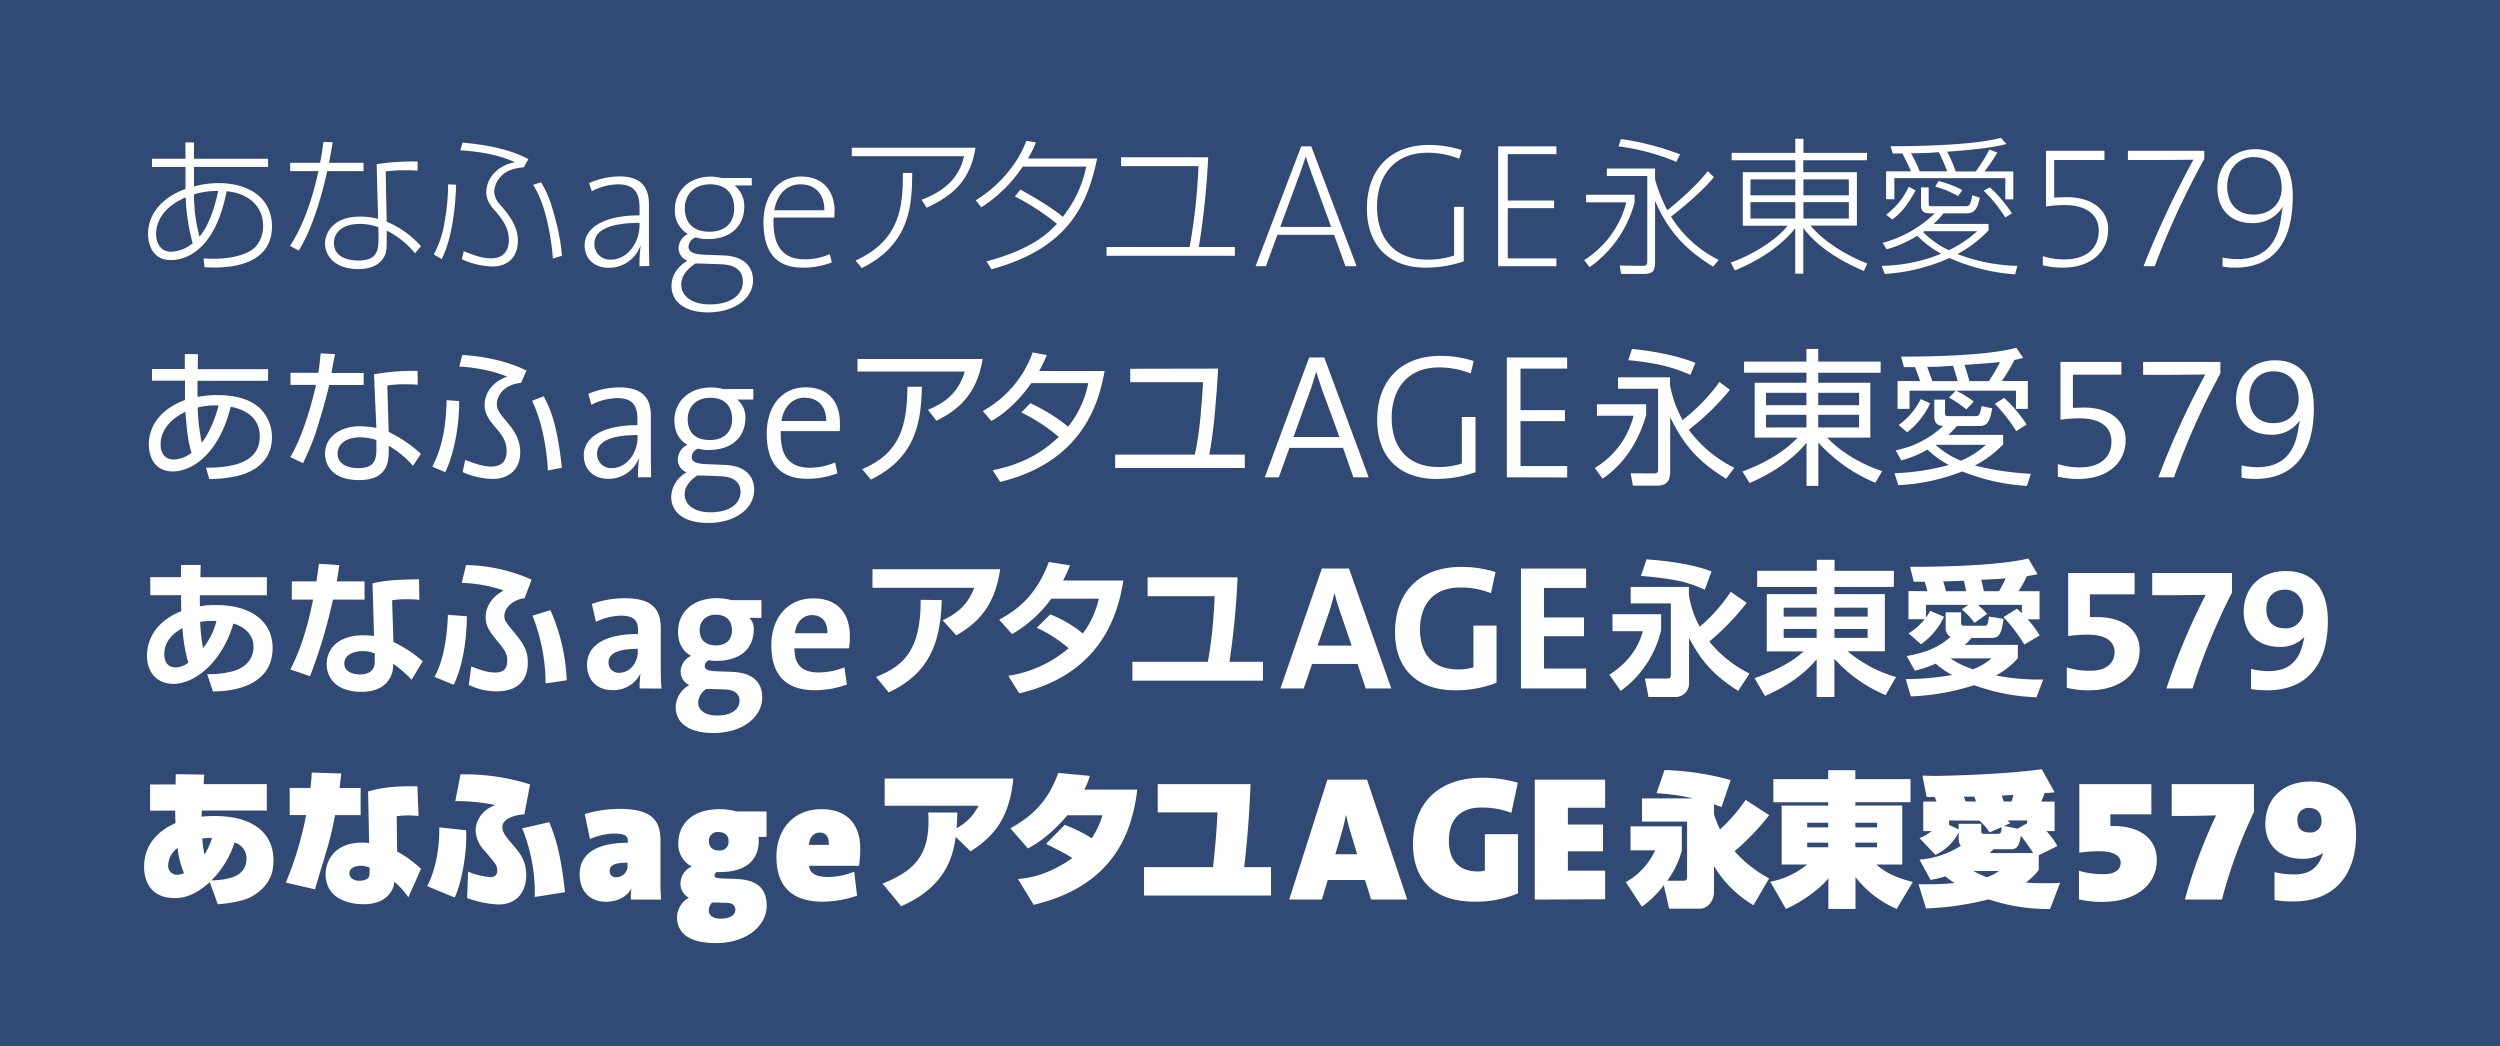 <svg xmlns="http://www.w3.org/2000/svg" viewBox="0 0 746.04 312.12"><defs><style>.cls-1{fill:#314a75;}.cls-2{fill:#fff;}</style></defs><title>fonts-mischen</title><g id="レイヤー_2" data-name="レイヤー 2"><g id="白"><rect class="cls-1" width="746.04" height="312.12"/></g><g id="レイヤー_5" data-name="レイヤー 5"><path class="cls-2" d="M55.32,42.5h2.57v4.87H80v2.44H57.89v5.83a28.79,28.79,0,0,1,7.27-1c9.48,0,16,4.7,16,12.92,0,10.92-11.09,12.75-20.14,12.18l-.26-2.61c.87,0,1.65.09,3,.09,5.92,0,10.66-1.48,12.62-3.7a9.29,9.29,0,0,0,2.13-6.13c0-6-4.61-9.79-10.88-10.31-3.52,18.05-12.48,20.53-16.7,20.53-6.75,0-6.75-7.22-6.75-7.74,0-6.66,5-11.27,11.18-13.49V49.81h-10V47.37h10Zm.09,16.4c-7.83,3.35-8.83,8.53-8.83,10.92,0,1.87.83,5.31,4.48,5.31A10.9,10.9,0,0,0,57.5,72.6,60,60,0,0,1,55.41,58.9ZM65.11,57a22.8,22.8,0,0,0-7.22,1,47.85,47.85,0,0,0,1.65,12.62C62.41,67.25,64.15,61.6,65.11,57Z"/><path class="cls-2" d="M99.3,42.46c-.43,2.35-.74,4.22-1.13,6.13h10.31v2.48H97.65c-2.48,11-5.18,18.18-8.48,23.71l-2.61-1.39c5-7.7,7.31-17.19,8.48-22.32H86.6V48.59h8.92c.52-2.61.78-4.65,1-6.26Zm25.32,8.48a31.44,31.44,0,0,0-3.17-.13,42.8,42.8,0,0,0-6.36.35l.31,15a28.17,28.17,0,0,1,10.22,7.3l-1.78,2.14a25.87,25.87,0,0,0-8.44-6.79V71.3c0,2.57,0,3.61-.61,5-1.78,3.83-6.39,4-7.79,4-7.35,0-10-4.18-10-7.66,0-3,2.3-8,10.39-8a18.94,18.94,0,0,1,5.44.7L112.4,49a69.84,69.84,0,0,1,12.22-.79Zm-11.7,16.88a15.35,15.35,0,0,0-5.53-1c-5.43,0-7.74,2.74-7.74,5.66,0,5.26,6.35,5.26,7.31,5.26,5.57,0,6-3,6-6.61Z"/><path class="cls-2" d="M129.45,75.91A30.43,30.43,0,0,0,132.71,66a60.72,60.72,0,0,0,1-11l2.4.13c-.22,7.66-1.4,16.49-4.31,22.19Zm26.88-26c-2.22.26-5.44.65-7.48,3.48a7.32,7.32,0,0,0-1.39,3.78,6.38,6.38,0,0,0,2,4.14c2.69,3.17,5.08,6.26,5.08,10.61,0,4.53-2.78,7.61-7.61,7.61a24,24,0,0,1-9.13-2.17l.61-2.39c4.13,1.65,6,2.13,8.13,2.13,3.57,0,5.31-2.18,5.31-5.44s-1.52-5.79-3.92-8.53c-1.39-1.56-2.82-3.22-2.82-5.91A8.6,8.6,0,0,1,148.15,51a10.87,10.87,0,0,1,5.57-2.57c-2.22-1-7-3-16.35-3.57l.65-2.3c12,1.08,16.83,3.52,19.66,4.91ZM165,77.17c-.17-2.26-1.31-15.09-5.92-22l2.4-.78c1.39,2.44,2.61,4.57,4.3,11.22a58.65,58.65,0,0,1,1.92,10.71Z"/><path class="cls-2" d="M190.85,79.44a40.85,40.85,0,0,1,.31-6l-.1,0a9.91,9.91,0,0,1-9.49,6.47c-4,0-7.1-2.49-7.1-6.73,0-5.09,5.51-8.91,16.38-8.91V62.06c0-4.5-1.54-7.05-6.42-7.05a17.27,17.27,0,0,0-7.84,2.07l-.79-2.44a22.83,22.83,0,0,1,9.06-2c6.89,0,8.79,3.66,8.79,8.37v10c0,2.81.06,5.94.11,8.37Zm0-12.93c-10.44,0-13.47,3-13.47,6.1a4.63,4.63,0,0,0,4.83,4.87c5.19,0,8.64-5.24,8.64-10.33Z"/><path class="cls-2" d="M211.25,93.22c-6.52,0-10.86-2.91-10.86-7.9,0-3.44,2.17-6,4.77-7.52A4,4,0,0,1,202.51,74a4.81,4.81,0,0,1,2.75-4.18,8,8,0,0,1-3.87-7.37c0-5.19,4-9.75,10.76-9.75a13.35,13.35,0,0,1,3.18.42h9v2.23h-5.14a7.85,7.85,0,0,1,2.91,6.36c0,5.25-3.55,9.64-10.92,9.64a10.72,10.72,0,0,1-3.55-.52,3.17,3.17,0,0,0-2.17,2.75c0,1.7,1.64,2.33,5,2.44l5.51.21c5.73.21,8.75,3.07,8.75,7.47C224.66,89.19,219,93.22,211.25,93.22Zm3.87-14.36-5.67-.21c-.58,0-1.33,0-1.86-.05-2.59,1.69-4.29,3.81-4.29,6.3,0,3.82,3.71,5.94,8.48,5.94,6.36,0,9.91-2.86,9.91-6.79C221.69,80.87,219.57,79,215.12,78.86ZM211.94,55c-4.82,0-7.58,3.13-7.58,7.15,0,4.45,2.65,7,7.31,7s7.42-2.55,7.42-7S216.5,55,211.94,55Z"/><path class="cls-2" d="M249,64.92H230.86c-.37,8.91,3,12.46,9.33,12.46a18,18,0,0,0,7.42-1.54l.63,2.44a23,23,0,0,1-8.69,1.59c-7.63,0-11.71-4.3-11.71-13.52,0-7.84,4.19-13.67,11.24-13.67s10,4.93,10,10.44C249,63.44,249,64,249,64.92ZM238.86,55c-4.08,0-7,3-7.79,7.74H246C246.07,58.09,243.37,55,238.86,55Z"/><path class="cls-2" d="M291.1,44.08c-1.45,9.33-6.25,14.08-14.56,17.91L275,59.62c8.93-3.35,11.61-8.41,12.71-13H254.18V44.08ZM255.33,77.75c13.33-6.12,14.12-16,14.12-26.14h2.77C272.14,60.5,272,72.69,257.17,80Z"/><path class="cls-2" d="M304.48,56.58c5,2.69,10.34,6.07,12.67,8.14a35.38,35.38,0,0,0,7-15H305.18a41.65,41.65,0,0,1-12.37,12.15l-1.62-2.11c6.47-3.92,12.41-10.48,15.09-17.74l2.86.48a30.84,30.84,0,0,1-2.38,4.8H327.4c-2.86,13.64-8.45,26.8-31.55,33.05L294.4,78c13.51-3.61,18.44-8.41,21-11.22a71,71,0,0,0-12.54-8.15Z"/><path class="cls-2" d="M360.54,46.94a239.53,239.53,0,0,1-2.78,26.76H368.5v2.64H330.21V73.7H355a171,171,0,0,0,2.64-24.12h-23.1V46.94Z"/><path class="cls-2" d="M401.5,79.44l-3.39-9.38H381.2l-3.44,9.38h-3.08L388.3,43.67h3l13.52,35.77ZM391.32,51.57c-.63-1.75-1.16-3.29-1.64-4.77h-.05c-.48,1.48-1,3-1.59,4.66l-6,16.27h15.21Z"/><path class="cls-2" d="M425.4,79.87c-10.7,0-17.49-6.47-17.49-17.7,0-10.71,6.15-18.92,18.61-18.92a32.66,32.66,0,0,1,9.69,1.53l-.74,2.6a25.85,25.85,0,0,0-9.43-1.8c-10.81,0-15.11,7.84-15.11,16.06,0,10.22,5.83,15.84,15,15.84a24.93,24.93,0,0,0,8-1.22V61.74h2.87V78A36.06,36.06,0,0,1,425.4,79.87Z"/><path class="cls-2" d="M447.08,79.44V43.67h17.38V46H449.94V59.84h13.83v2.27H449.94v15h14.52v2.33Z"/><path class="cls-2" d="M487.79,58.12v2.25a34.32,34.32,0,0,1-13.43,19.36l-1.62-2.11a28.73,28.73,0,0,0,12.58-17.25h-12V58.12Zm23.67-5.28C508,57.2,500.86,63,498.66,64.63a34.87,34.87,0,0,0,14.25,12.94l-1.71,2C503,74.49,497.78,69,493.9,59.93V77.84c0,3-.48,3.91-3.61,3.91h-6.51l-.44-2.51,6.6.09c1.1,0,1.63,0,1.63-1.49V52.53H479.51V50.29H493.9v3.25a46.06,46.06,0,0,0,3.66,9.2c3.52-2.77,9.19-7.83,12.05-11.66Zm-11.22-4.53A65,65,0,0,0,483,43.69l.7-2.2a80.81,80.81,0,0,1,17.65,4.57Z"/><path class="cls-2" d="M557.13,47.82h-19v3.57h16V67.32H540.28c4,4.88,11.09,9.11,16.94,11.31l-1,2.24c-12-5.06-16.5-10.74-18.08-12.8V81.66h-2.42V68.11c-4.4,5.59-11.36,9.9-18,12.59l-1.23-2.34c8.32-3,14.7-7.92,16.94-11H520.08V51.39h15.67V47.82h-19v-2.2h19V41.4h2.42v4.22h19Zm-34.76,5.72V58.3h13.38V53.54Zm0,6.78v4.89h13.38V60.32Zm29.35-6.78H538.17V58.3h13.55Zm0,6.78H538.17v4.89h13.55Z"/><path class="cls-2" d="M601.35,81.88A58.43,58.43,0,0,1,581.77,77a56.3,56.3,0,0,1-19.32,4.75l-.92-2.42a48.65,48.65,0,0,0,17.73-3.61,30.88,30.88,0,0,1-7.13-5.37A34.21,34.21,0,0,1,563,74.4l-1.18-1.93a35.68,35.68,0,0,0,15.53-8.8h-.92c-1.63,0-3.17,0-3.17-2.51V55.92h2.29v4.62c0,.84,0,1,1.23,1h9.77c1.14,0,1.54-.35,2-3.3l2.25.75c-.71,4-2.12,4.67-4,4.67h-6.83A26.13,26.13,0,0,1,577,66.83h16.42v1.9a36.05,36.05,0,0,1-9.29,7.08A52.6,52.6,0,0,0,602,79.33ZM570.29,51.12c-.53-1.18-1.54-3.34-2.6-5.32-1.85,0-2.07,0-2.86,0l-.66-2.16c8.67,0,25.13-.35,32.92-2.51l1.67,1.85c-5.37,1.45-15.18,2.11-17.69,2.29a50.06,50.06,0,0,1,2.55,5.89h6a54.73,54.73,0,0,0,4.05-6.51l2.37.88a55.69,55.69,0,0,1-3.83,5.63h8.59v8.32h-2.38V53.15H565.31v6.29h-2.46V51.12Zm-7.44,12.94a21.39,21.39,0,0,0,6.73-8.32l2.07,1.06c-2.86,5.33-5,7.22-6.95,8.71Zm18.22-12.94a50.05,50.05,0,0,0-2.51-5.72c-2.51.22-3.08.27-8.27.36a44,44,0,0,1,2.59,5.36Zm-7.22,18.09a27.32,27.32,0,0,0,7.7,5.46A33.57,33.57,0,0,0,590,69H574.29Zm10.47-10.69a28.42,28.42,0,0,0-6.82-2.82l1-1.67a30.59,30.59,0,0,1,7.09,2.68Zm14.09,6.38a42.88,42.88,0,0,0-6.47-8l1.89-1a42.41,42.41,0,0,1,6.56,7.75Z"/><path class="cls-2" d="M615.61,79.87a25.48,25.48,0,0,1-6-.69V76.42a20.18,20.18,0,0,0,6.41,1c6.68,0,10.28-3.39,10.28-8.59,0-5-4.08-7.63-10.07-7.63a37.8,37.8,0,0,0-5.67.43V45H628v2.75h-15V59c1.17-.11,2.76-.16,3.71-.16,8.27,0,12.4,4.34,12.4,9.54C629.17,75.26,623.82,79.87,615.61,79.87Z"/><path class="cls-2" d="M643,79.44h-3.34a287.87,287.87,0,0,1,14.89-31.79c-1,.05-9.06.1-14.84.1H635V45h22.79v2.43A244.2,244.2,0,0,0,643,79.44Z"/><path class="cls-2" d="M666.91,79.87a21.55,21.55,0,0,1-3.66-.32v-2.7a22.3,22.3,0,0,0,4.35.47c7.79,0,12-4.18,13.14-12.56.16-1.22.27-2,.48-3h-.05a10.25,10.25,0,0,1-9.12,4.82c-6.62,0-10.33-4.35-10.33-10.44,0-6.89,4.66-11.61,11.23-11.61,6.73,0,11.24,4.08,11.24,14C684.19,74.67,676.5,79.87,666.91,79.87Zm5.72-33c-5,0-8,3.93-8,8.75,0,5,2.92,8.42,7.85,8.42,5.4,0,8.42-3.65,8.42-7.89C680.9,50.88,677.93,46.9,672.63,46.9Z"/><path class="cls-2" d="M55.15,105.67l3.92,0L59,110.15H80v3.49H58.93l0,2.69v2.13a28.67,28.67,0,0,1,5.87-.56c3.79,0,9.53.56,13.14,4.31a12.17,12.17,0,0,1,3.22,8.22c0,9.35-9,11.31-10.92,11.74a42.07,42.07,0,0,1-7.78.79l-1-3.4c6.18,0,16.06-.74,16.06-9.31,0-3.43-1.66-7.48-8.66-8.87-3.65,14.62-12,19.31-17.27,19.31-5.7,0-7.18-4.78-7.18-8,0-6,4-10.83,10.79-13.31,0-.56,0-1,0-1.65v-4.13H45.36v-3.49h9.79Zm.17,17.23c-3.74,1.78-7.39,5-7.39,9.75,0,2.87,1.56,4.48,3.87,4.48a9.24,9.24,0,0,0,5.35-2C56.06,131.6,55.76,128.21,55.32,122.9ZM65.24,121a21.4,21.4,0,0,0-6.26.61,63.63,63.63,0,0,0,1.22,10.48C60.85,131.34,63.37,128,65.24,121Z"/><path class="cls-2" d="M100,105.67c-.09.26-1,5-1.09,5.62h9.61v3.61H98.22c-.83,4-3.44,12.61-4.27,15a85.66,85.66,0,0,1-3.52,8.31l-3.79-1.79c4.57-7.78,7.27-19.79,7.66-21.57H86.69v-3.61H95c.31-2,.48-3.61.7-5.79Zm24.66,9.14c-1.35-.09-2-.13-3.52-.13a33.4,33.4,0,0,0-5.57.35L116,128.9a39.81,39.81,0,0,1,9.61,6.53L123.23,139A29.2,29.2,0,0,0,116,133v1.26c0,3,0,9-8.83,9S97,137.87,97,135.39c0-5.22,4.87-8.18,10.18-8.18a33,33,0,0,1,5.13.48l-.7-16a66.51,66.51,0,0,1,13-1ZM112.31,131.3a16.05,16.05,0,0,0-4.87-.79c-4.13,0-6.7,2-6.7,4.83,0,4.35,5.44,4.35,6.22,4.35,4,0,5.35-1.69,5.35-5.22Z"/><path class="cls-2" d="M129,139.26c1.35-2.7,4.09-8.18,4.27-19.84l3.74.26c.08,9.49-2.39,17.8-4.14,21.23Zm26.5-25c-5.22.43-7.23,4-7.23,6.26,0,1.7.92,2.87,2.35,4.61,2.31,2.7,4.62,5.53,4.62,9.88,0,5.74-4.27,7.92-8.1,7.92a23.48,23.48,0,0,1-9.09-2.05l.78-3.65c4.18,1.65,6,2,7.75,2,2.52,0,4.61-1.08,4.61-4.65,0-3-1.48-4.92-3.31-7-1.61-1.91-3.26-3.87-3.26-6.74,0-3.79,2.61-7,6.7-8.44-5.7-2.44-12.92-3-14.27-3l.91-3.48c3.09.22,11.36.83,19.15,4.66Zm8,26.14c-.31-6.7-1.92-15.22-4.74-20.79l3.48-1.35c1.69,3.09,4,7.79,5.43,21.32Z"/><path class="cls-2" d="M190.42,142.44a35.24,35.24,0,0,1,.27-5.56h-.11a9.62,9.62,0,0,1-9.17,6c-4.18,0-7.2-2.7-7.2-7,0-5.4,5.67-9,16-9V125c0-4-1.48-6.2-6-6.2a17.58,17.58,0,0,0-7.74,2l-.9-3.28a23.81,23.81,0,0,1,9.28-1.91c7.31,0,9.38,3.6,9.38,8.53v10.39c0,2.59,0,5.56.1,7.89Zm-.16-12.61c-9.43,0-12.08,2.65-12.08,5.51a4.14,4.14,0,0,0,4.29,4.35c4.67,0,7.79-4.61,7.79-9.17Z"/><path class="cls-2" d="M211.3,156.06c-6.67,0-11-2.81-11-7.84a8.61,8.61,0,0,1,4.61-7.26,4.07,4.07,0,0,1-2.65-3.87,5,5,0,0,1,2.86-4.35c-2.43-1.43-3.87-3.81-3.87-7.31,0-5.19,3.93-9.8,11-9.8a13.62,13.62,0,0,1,3.55.47h9v3.13H220a6.82,6.82,0,0,1,2.44,5.46c0,5.35-3.6,9.59-11,9.59a9.88,9.88,0,0,1-3.13-.42,2.92,2.92,0,0,0-1.9,2.44c0,1.59,1.48,2.12,4.71,2.22l5.09.21c5.72.21,8.85,2.92,8.85,7.53C225,151.82,219.36,156.06,211.3,156.06Zm3.77-13.94-5.3-.21h-1.7c-2.28,1.49-3.76,3.39-3.76,5.62,0,3.39,3.28,5.35,7.68,5.35,5.78,0,9-2.59,9-6.09C221,144,219.09,142.28,215.07,142.12ZM212,118.7c-4.29,0-6.78,2.76-6.78,6.41,0,4,2.38,6.2,6.62,6.2,4.08,0,6.63-2.27,6.63-6.25S216.13,118.7,212,118.7Z"/><path class="cls-2" d="M250.58,128.66H233c-.26,7.74,2.81,10.92,8.74,10.92A18.82,18.82,0,0,0,249.2,138l.69,3.24a25.13,25.13,0,0,1-9,1.64c-7.84,0-12.08-4.29-12.08-13.51,0-7.85,4.29-13.78,11.6-13.78s10.23,4.93,10.23,10.65A22.59,22.59,0,0,1,250.58,128.66Zm-10.39-10c-3.71,0-6.36,2.76-7,7h13.36C246.65,121.51,244.22,118.7,240.19,118.7Z"/><path class="cls-2" d="M293.24,107.13c-1.76,10.91-7.66,15.35-13.78,18.44l-2.55-3.26c5.28-2.2,9.11-5.15,11-11.44H255.88v-3.74ZM257.29,140c11.44-4.76,13.37-13.07,13.51-24.6l4.31,0c-.27,9.77-1.28,20.9-15.23,27.72Z"/><path class="cls-2" d="M307.49,120.33a53.1,53.1,0,0,1,11.27,7,30.22,30.22,0,0,0,6-13h-17c-5.15,7.26-9.94,10.17-11.92,11.31l-2.55-3a32.24,32.24,0,0,0,14.87-17.47l4.22.79a44.57,44.57,0,0,1-2.28,4.76h19.53c-1.45,7.87-5.5,26.84-31.15,33.09l-2.25-3.48c7.92-1.63,13.95-4.49,19.72-9.94a51.83,51.83,0,0,0-11.18-7.31Z"/><path class="cls-2" d="M363.5,110c-.39,7.48-1.23,18.48-2.63,25.66h10.6v4H332.79v-4h23.76c1.54-6.21,2.25-17.47,2.47-21.61H337.28v-4Z"/><path class="cls-2" d="M403.87,142.44l-3.08-8.79h-16l-3.18,8.79h-4.18l13.25-35.77h4.5l13.25,35.77Zm-9.49-26.55c-.58-1.75-1.11-3.34-1.54-4.82h-.1c-.42,1.48-.95,3.07-1.48,4.72L386,130.41h13.72Z"/><path class="cls-2" d="M428.62,142.92c-11,0-17.65-6.57-17.65-17.59s6.36-19.14,19-19.14a33.71,33.71,0,0,1,9.81,1.54l-.9,3.71a26,26,0,0,0-9.38-1.8c-10.12,0-14.2,7.21-14.2,15,0,9.43,5.29,14.73,14,14.73a21.93,21.93,0,0,0,6.94-1.06V124.43h4.08v16.48A35.43,35.43,0,0,1,428.62,142.92Z"/><path class="cls-2" d="M449.66,142.44V106.67h18V110H453.74v12.4H467v3.28H453.74v13.41h13.94v3.39Z"/><path class="cls-2" d="M491.24,120.64v3.21c-1.54,5.46-5.1,13.64-13,19l-2.33-3.21a25.25,25.25,0,0,0,11.57-15.58H476.55v-3.43Zm25-4.32a74.94,74.94,0,0,1-12.28,11.93,37.21,37.21,0,0,0,13.6,11.35l-2.47,3.26c-8.1-5-12.5-9.73-16.68-18.39v15.66c0,2,0,4.8-3.91,4.8h-7.22l-.66-3.7,6.82.05c1.06,0,1.36-.18,1.36-1.28V116H482.84v-3.39h15.53V115a34.2,34.2,0,0,0,3.74,10.34,54.13,54.13,0,0,0,11-11.35Zm-11.8-4.44c-5.23-2.33-10-3.57-18.52-4.4l1.09-3.35c2.25.22,11.49,1.19,18.93,4.14Z"/><path class="cls-2" d="M561.21,111.22H542.59v3h15.54v16.37H545.28c4.44,4.84,11.48,8.45,16.41,10l-2.07,3.47a47.68,47.68,0,0,1-17-12V145h-3.52V132.08c-4,5.06-10.56,9.33-17,12.06l-2.11-3.44c6.42-2.37,12.32-5.72,16.46-10.12H523.63V114.21h15.44v-3H520.46v-3.3h18.61v-3.79h3.52v3.79h18.62Zm-34.2,6v3.69h12.06v-3.69Zm0,6.56v3.78h12.06v-3.78Zm27.77-6.56H542.59v3.69h12.19Zm0,6.56H542.59v3.78h12.19Z"/><path class="cls-2" d="M604.85,145a61,61,0,0,1-19.27-4.32,60.06,60.06,0,0,1-19.1,4.1l-1.14-3.57a69.71,69.71,0,0,0,16.24-2.46,27.46,27.46,0,0,1-6.39-4.58,31.44,31.44,0,0,1-7.83,3.21l-1.67-3a28.62,28.62,0,0,0,14.21-7.3c-.79,0-2.68-.09-2.68-2.82v-5h3.21v4c0,.62.05.93,1,.93h8.19c1,0,1.23-.53,1.71-3l3.17.66c-.75,4.4-1.67,5.28-4,5.28H584a29.6,29.6,0,0,1-2.6,2.64h16.37v2.86a32.54,32.54,0,0,1-8.45,6.29,86.07,86.07,0,0,0,16.73,2.47ZM573,113.73c-.62-1.76-.7-2-1.54-4.18h-3.3l-.84-3.13c5.9,0,25.18-.09,34.37-2.64l2.07,3a19.79,19.79,0,0,1-2.6.61,52.51,52.51,0,0,1-3.78,6.3h7.75v8.32h-3.53v-5.42H583.73a27.08,27.08,0,0,1,5.28,3.26l-2.24,2.33a29.69,29.69,0,0,0-5.15-3.52l2-2.07H569.83v5.42h-3.57v-8.32Zm-6.42,13.11a21.36,21.36,0,0,0,6.6-7.74l2.81,1.27a23.78,23.78,0,0,1-6.86,8.63Zm17.64-13.11c-.39-1.45-1-3.39-1.41-4.58-3.43.22-4.09.31-7.7.35.27.75,1,2.69,1.54,4.23Zm-6.6,19a24.3,24.3,0,0,0,7.57,4.75,25.88,25.88,0,0,0,7.44-4.75Zm15.89-19a53.78,53.78,0,0,0,3.34-5.68c-1.45.18-8.54.71-10.6.84.48,1.45,1,3.17,1.45,4.84Zm8.18,14.92a50.64,50.64,0,0,0-6.38-8.14l2.73-1.77a40,40,0,0,1,6.73,7.93Z"/><path class="cls-2" d="M620.29,142.92a25.67,25.67,0,0,1-6.2-.69v-3.76a21.12,21.12,0,0,0,6.62,1c6,0,9.38-3,9.38-7.69s-3.76-6.94-9.43-6.94a40.28,40.28,0,0,0-5.78.42V108h18.18v3.81H618.59v9.91c1,0,2.39-.1,3.24-.1,8.26,0,12.5,4.29,12.5,9.64C634.33,138.26,628.77,142.92,620.29,142.92Z"/><path class="cls-2" d="M648.75,142.44h-4.66a252,252,0,0,1,14-30.68c-1.17,0-8.59.11-13.84.11h-4.71V108h23.05v3.44A223.72,223.72,0,0,0,648.75,142.44Z"/><path class="cls-2" d="M672.92,142.92a21.51,21.51,0,0,1-4-.37v-3.66a21.87,21.87,0,0,0,4.66.53c7.16,0,11.08-3.76,12.25-11.29.15-1.06.26-1.74.47-2.7h0a9.86,9.86,0,0,1-8.59,4.29c-6.73,0-10.44-4.39-10.44-10.38,0-7.1,4.83-11.82,11.61-11.82,7,0,11.61,4.29,11.61,14.31C690.41,137.3,682.88,142.92,672.92,142.92Zm5.51-32.11c-4.56,0-7.21,3.49-7.21,7.84,0,4.61,2.65,7.63,7.16,7.63,4.87,0,7.57-3.29,7.57-7.1C686,114.36,683.3,110.81,678.43,110.81Z"/><path class="cls-2" d="M54.06,168.59l5.83,0-.09,3.65H79.64v5.4h-20c0,1.17,0,3,0,3.31a23.49,23.49,0,0,1,4.78-.4c10.83,0,16.93,5.18,16.93,12.79,0,10.62-10.4,13-17.8,13l-1.74-5.18a27.44,27.44,0,0,0,7.57-.82c5.79-1.61,6.27-5.75,6.27-7.27,0-.82,0-5.17-6-7-3.35,11.48-11.44,18-17.88,18-5.13,0-7.91-3.65-7.91-8.35,0-1.61.17-9.31,10.26-13.36-.08-.87-.08-2.35-.08-3.35,0-.52,0-1,0-1.39H44.84v-5.4H54Zm.39,18.83c-3.35,1.83-5.43,4.44-5.43,7.75,0,.65,0,4,3.39,4a6.13,6.13,0,0,0,3.78-1.44A47.54,47.54,0,0,1,54.45,187.42Zm10.14-2.13c-.57,0-1,0-1.61,0a16.76,16.76,0,0,0-3.26.3,60,60,0,0,0,.87,7.83A20.94,20.94,0,0,0,64.59,185.29Z"/><path class="cls-2" d="M101.26,168.63c-.3,2.05-.48,3.35-.78,4.87h8.31v5.44H99.35a154.8,154.8,0,0,1-6.83,22.84l-5.88-2c3.4-6.53,5.35-13.66,6.79-20.84H87.08V173.5h7.35c.3-1.78.48-3.35.74-5.26ZM125.14,179a31,31,0,0,0-3.61-.17,24.84,24.84,0,0,0-4.52.3l.39,12.45a37.89,37.89,0,0,1,8.74,5.74l-3.3,5.52a34.32,34.32,0,0,0-5.53-4.78v.78c0,2.48-1.69,7.61-9.44,7.61-7.91,0-10.39-4.56-10.39-8.26,0-4.18,3-8.61,11-8.61a27.5,27.5,0,0,1,3.13.21l-.44-15.7c3.18-.74,5.61-1.09,13.88-1.22ZM111.83,195a9.6,9.6,0,0,0-3.61-.7c-2.52,0-5.48,1-5.48,3.74,0,2.52,2.78,3.22,4.61,3.22,2.22,0,4.48-.74,4.48-3.83Z"/><path class="cls-2" d="M129.66,202c3.66-6.61,3.92-16.45,4-18.53l5.66.43c-.09,8.27-1.52,15.49-3.92,20.45Zm26.85-23.41c-2-.08-6,2.09-6,5.22,0,1.31.3,1.74,3,5,2.48,3,4,5.14,4,8.79,0,7.26-5.22,8.7-9.23,8.7a18.73,18.73,0,0,1-8.39-1.91l.74-5.53c3.35,1.35,5.35,1.83,7.17,1.83,2.48,0,3.57-1.18,3.57-3.57,0-1.87-.56-3-3-5.87-2.65-3.18-3.43-4.74-3.43-7.05,0-2.13.87-5.52,5.35-8a42.06,42.06,0,0,0-12.49-2.26l1.26-5.31a49.94,49.94,0,0,1,19.58,4.35Zm6.3,25.36a54.91,54.91,0,0,0-3.91-20.22l5.35-1.66A57.32,57.32,0,0,1,169.12,203Z"/><path class="cls-2" d="M190.87,205.44a30.32,30.32,0,0,1,.27-4.45l0-.05a8.94,8.94,0,0,1-8.43,5c-4.77,0-7.53-3.23-7.53-7.52,0-6.26,6-9.22,15.21-9.22V187.9c0-2.75-1.32-4.18-5.14-4.18a18.06,18.06,0,0,0-7.42,1.85l-1.21-5.35a29.28,29.28,0,0,1,9.8-1.7c8.37,0,10.76,3.39,10.76,9v11.18c0,2.12.05,4.61.21,6.78Zm-.53-11.81c-6.88,0-8.74,1.8-8.74,4.08a3,3,0,0,0,3.13,3.07c3.34,0,5.61-3.18,5.61-6.36Z"/><path class="cls-2" d="M212.92,218.74c-7,0-11.29-2.7-11.29-7.84a7.75,7.75,0,0,1,4.08-6.46,4.39,4.39,0,0,1-2.59-4,5.26,5.26,0,0,1,3.12-4.72c-2.43-1.32-3.92-3.76-3.92-7.21,0-5.3,3.92-10,11.61-10a15.61,15.61,0,0,1,4.29.58h9v5.3h-3.61a4.47,4.47,0,0,1,1.33,3.34c0,5.62-3.76,9.49-11.29,9.49a9.15,9.15,0,0,1-2.07-.21,1.94,1.94,0,0,0-1.27,1.69c0,1.22,1,1.54,4.08,1.64l4.08.16c5.67.22,9,2.65,9,7.74C227.39,213.92,221.67,218.74,212.92,218.74Zm3.61-13L212,205.6h-1.22a5.16,5.16,0,0,0-2.44,4c0,2.44,2.23,3.92,5.62,3.92,4.4,0,6.73-1.91,6.73-4.4C220.66,207.24,219.44,205.87,216.53,205.76Zm-2.87-22.31c-3.07,0-4.87,2-4.87,4.61,0,2.81,1.69,4.56,4.87,4.56,3,0,4.77-1.7,4.77-4.51S216.79,183.45,213.66,183.45Z"/><path class="cls-2" d="M253.36,193.47H237.09c-.05,4.87,2.17,7.2,7.26,7.2a20.76,20.76,0,0,0,7.63-1.53l.74,5.14a28.39,28.39,0,0,1-9.54,1.69c-8.32,0-13-4.18-13-13.46,0-7.89,4.66-13.94,12.51-13.94,7.68,0,10.91,4.93,10.91,11.19A23.34,23.34,0,0,1,253.36,193.47Zm-11-9.91c-2.81,0-4.77,2.12-5.14,5.4h9.69C247,185.52,245.2,183.56,242.34,183.56Z"/><path class="cls-2" d="M298.47,169.86c-1.5,10.56-6.38,16-13.12,19.72l-4.05-4.49c3.22-1.5,7.22-3.79,9.42-9.68H260.36v-5.55ZM261.41,202c8.32-3.26,13.38-8,13.34-23l6.29.08c-.35,12.5-3.56,21.83-15.84,27.55Z"/><path class="cls-2" d="M313.42,183.33a37.09,37.09,0,0,1,9.73,5.72,27.34,27.34,0,0,0,4.75-10.39H313.73A37.81,37.81,0,0,1,302,189.23l-3.83-4.32c7.75-4.09,11.8-9.37,14.83-17.2l6.3,1a38.5,38.5,0,0,1-2.07,4.53h18c-1.63,10.26-6.69,27.95-31.07,33.67l-3.26-5.24a36.06,36.06,0,0,0,18-8.23,42.25,42.25,0,0,0-9.5-6.12Z"/><path class="cls-2" d="M369.31,172.28a242.05,242.05,0,0,1-2.42,25.22h10v5.63H337.93V197.5h22.53a140.46,140.46,0,0,0,2-19.58h-20v-5.64Z"/><path class="cls-2" d="M407.55,205.44l-2.44-7.31H391.55l-2.49,7.31h-6.95l12.35-35.77h8.11l12.61,35.77ZM399.71,182c-.58-1.75-1.06-3.34-1.43-4.93h-.06c-.42,1.59-.84,3.18-1.37,4.93l-3.66,10.65h10.17Z"/><path class="cls-2" d="M434.37,206c-11.77,0-18.07-6.67-18.07-17.33,0-11.6,6.94-19.5,19.87-19.5a34.42,34.42,0,0,1,10.12,1.54l-1.37,6.3a24.23,24.23,0,0,0-9.17-1.69c-8.48,0-12,5.67-12,12.45,0,7.58,4,12,11.39,12a15.42,15.42,0,0,0,4.56-.63V186.68h6.89v17.07A33.78,33.78,0,0,1,434.37,206Z"/><path class="cls-2" d="M453.88,205.44V169.67h19.44v5.78H460.76v8.8h11.93v5.61H460.76v9.65h12.56v5.93Z"/><path class="cls-2" d="M481.17,183.29H495.7v4.79a31.15,31.15,0,0,1-12.05,18.09l-3.39-4.82c4.56-2.92,8.35-7,10-13h-9.05ZM504,177.55a29.8,29.8,0,0,0,3.22,9.48,49.46,49.46,0,0,0,9.26-10.44l4.75,3.31a72.13,72.13,0,0,1-11.14,11.53,35.74,35.74,0,0,0,12,9.57l-3.39,5.17c-7-4.43-11-8.74-14.66-15.83v13.35a4.05,4.05,0,0,1-4.09,4.31h-8l-1.09-5.52h6.7c.78,0,1.05-.22,1.05-1V180.07h-12v-4.91H504Zm-12.66-10.62c2.52.18,12.09.83,19.4,3.57l-2,5.48c-5.26-2.35-8.53-3.17-19.05-4.13Z"/><path class="cls-2" d="M565.13,175.16H547.42v2.13h15.05v17.05H551.34a39.46,39.46,0,0,0,14.48,7.7l-3.13,5.39a42.89,42.89,0,0,1-15.27-10.83V208h-5.3V196.69c-2.88,3.65-8.18,7.87-15.41,11l-3.13-5.3c9.53-3.44,12.88-6.44,14.66-8h-11V177.29h14.93v-2.13h-17.8v-4.83h17.8v-3.27h5.3v3.27h17.71ZM532.28,184h9.84v-2.66h-9.84Zm0,6.35h9.84v-2.66h-9.84Zm15.14-9V184h9.92v-2.66Zm0,6.35v2.66h9.92v-2.66Z"/><path class="cls-2" d="M568.69,202.65a81.49,81.49,0,0,0,13.88-1.22,24.9,24.9,0,0,1-4.92-3.39,33.47,33.47,0,0,1-6.22,2.09L569,195.78c6.7-1.22,10.05-3.09,13.05-5.7a3.14,3.14,0,0,1-1.43-2.83v-4.52h4.61v3.08c0,.79.3.92.91.92h6c1,0,1-.31,1.4-2.74l4.35.69c-.61,5-1.61,5.7-3.7,5.7h-5.87a16.31,16.31,0,0,1-2,2.05h15.83v4a23.29,23.29,0,0,1-6.52,5.13,65.57,65.57,0,0,0,14.09,1.22l-2,5.3a60.76,60.76,0,0,1-18.62-3.61,70.19,70.19,0,0,1-18.88,3.35Zm6.53-26.23c-.31-1-.31-1.13-.87-2.83-1.66,0-2.53,0-3.26,0L570,169.15c2.18,0,24.67.09,35.28-2.48l2.79,4.7c-1.05.18-1.4.26-3.22.57a39.13,39.13,0,0,1-2.48,4.48h6.26v8.39H605.1a30.85,30.85,0,0,1,3.57,4.83l-4.57,2.7a48.73,48.73,0,0,0-6.22-8.18l4-2.52c.79.69,1.09,1,1.48,1.35v-2.48H590.23A24.1,24.1,0,0,1,593,183.2l-3.79,2.66a21.25,21.25,0,0,0-3.78-4l1.91-1.35H574.74v3.78a18.12,18.12,0,0,0,1.26-2l4.13,1.74a21,21,0,0,1-6.87,8.23l-3.7-3.27a17.46,17.46,0,0,0,4.79-4.22h-4.83v-8.39Zm11.53,0c-.31-1.39-.4-1.92-.7-3.13-3.35.13-3.74.17-6.18.21a29.77,29.77,0,0,1,.83,2.92Zm-4.7,20.05a26.2,26.2,0,0,0,6.7,3.26,18.63,18.63,0,0,0,5.57-3.26Zm14.48-20.05a43.09,43.09,0,0,0,2-3.83c-1.4.13-2,.17-7.31.43a34.74,34.74,0,0,1,.78,3.4Z"/><path class="cls-2" d="M623.34,206a27.47,27.47,0,0,1-6.57-.75v-6.09a22.7,22.7,0,0,0,7.05,1c4.61,0,7.2-2.18,7.2-5.57s-3-5.19-7.84-5.19a37.91,37.91,0,0,0-6,.42V171H637v6.36H623.66v6.78c.64,0,1.43,0,2.07,0,8.21,0,12.77,4.13,12.77,9.85C638.5,201.31,632.4,206,623.34,206Z"/><path class="cls-2" d="M654.29,205.44H646.5a192,192,0,0,1,11.71-27.92c-1.53,0-7.26.1-11.39.1h-4.56V171h23.8v5.83A188.5,188.5,0,0,0,654.29,205.44Z"/><path class="cls-2" d="M676.61,206a30.55,30.55,0,0,1-4.88-.37v-6a22.33,22.33,0,0,0,5.3.64c5.72,0,8.9-2.81,10.17-8.16.16-.74.32-1.27.48-2.07h0a9.57,9.57,0,0,1-7.37,3c-6.94,0-10.76-4.5-10.76-10.33,0-7.63,5.25-12.3,12.56-12.3,7.63,0,12.56,4.72,12.56,15.05C694.62,199.4,687.47,206,676.61,206Zm5-30c-3.34,0-5.3,2.54-5.3,5.77,0,3.55,2,5.73,5.46,5.73a5.16,5.16,0,0,0,5.56-5.3C687.31,178.52,685.35,175.93,681.59,175.93Z"/><path class="cls-2" d="M44.79,241.91v-7.82H52.4l.05-3.06,8.51.13L60.75,234H79.62v7.87H60.23c0,.3-.09,1.59-.09,1.85a32.13,32.13,0,0,1,3.87-.21c11.74,0,17.59,5.29,17.59,13.2,0,3.22-.69,7-5.5,10.23C73,269.09,68,269.56,65,269.86l-2.41-6.62C57.69,267.67,54.25,268,52,268c-6.58,0-9-4.6-9-9.28,0-7.87,5.8-11.53,9.37-13.08,0-.51-.08-1.46-.08-3.74ZM53,253.05a6.58,6.58,0,0,0-2.8,5,2.65,2.65,0,0,0,2.71,3,5,5,0,0,0,2-.48A26.72,26.72,0,0,1,53,253.05Zm10.27-3a19.71,19.71,0,0,0-2.92.17A45.32,45.32,0,0,0,61,255,19.4,19.4,0,0,0,63.28,250Zm10.28,6.11A4.88,4.88,0,0,0,70,251.42a28,28,0,0,1-6.92,11.31C68.74,262.55,73.56,261.35,73.56,256.15Z"/><path class="cls-2" d="M101.85,230.82c-.12,1-.17,1.38-.51,4.34h6.28v8.09H100c-.65,3.31-1.12,5.41-1.85,8.21-.61,2.23-3.61,11.91-4.13,13.93l-8.73-2a100.59,100.59,0,0,0,6.06-20.16h-4.9v-8.09h6.19c.3-2.53.3-3.09.39-4.6Zm23.05,12.64c-.86,0-1.89-.13-3-.13a22,22,0,0,0-3.52.26l.13,10.49a35.52,35.52,0,0,1,7.13,5.2l-3.78,8.48a24.16,24.16,0,0,0-4.13-4.61l-.21,1c-.18.78-1.51,5.68-9,5.68-5.64,0-11.35-2.37-11.35-9,0-3.79,2.57-9.38,10.87-9.38.56,0,1,0,2.11.13l-.3-15.39c3-.86,6.62-1.68,14.71-1.55ZM110.33,259a5.4,5.4,0,0,0-2.63-.64c-1.33,0-3.44.47-3.44,2.23,0,1.21,1.08,2.24,3,2.24.86,0,3-.17,3-1.93Z"/><path class="cls-2" d="M127.48,264.44c2.5-4.72,3.7-11.35,3.61-17.54l8,.86c.39,6.84-1.5,16.13-3.4,20.08Zm29-21.41c-1.67,0-6.57.86-6.57,3.78,0,1.68,1.2,3.06,3.48,5.72,1.59,1.85,3.65,4.26,3.65,8.56,0,4.69-2.49,8.82-8.3,8.82a31.17,31.17,0,0,1-9.33-1.9l.26-7.91a21.12,21.12,0,0,0,6.71,1.64,1.82,1.82,0,0,0,2-2.07c0-1.33-.34-1.8-3.78-5.8a9.26,9.26,0,0,1-2.67-6.07c0-2.1,1.2-5.8,5.85-7.56a54.76,54.76,0,0,0-11.91-1.16l1.55-8a64.6,64.6,0,0,1,20.76,3Zm3.1,24.64a51.12,51.12,0,0,0-3.74-20.47l8.08-1.85c1.77,4.43,3.36,8.86,4.69,20.9Z"/><path class="cls-2" d="M188.24,268.44a19.05,19.05,0,0,1,.21-3.34h0c-1.27,2.5-4.29,4-7.63,4-5.3,0-7.84-3.76-7.84-8.11,0-7.1,6.41-9.49,14.36-9.49v-.68c0-1.49-1.12-2.07-4.19-2.07a18.59,18.59,0,0,0-7.1,1.64l-1.54-7.47a36.86,36.86,0,0,1,10.34-1.54c9.48,0,12.24,3.29,12.24,9.38v12.09a53,53,0,0,0,.21,5.61Zm-1-11c-4.24,0-5.3.9-5.3,2.55a1.8,1.8,0,0,0,2,1.8,3.38,3.38,0,0,0,3.34-3.45Z"/><path class="cls-2" d="M213.63,281.43c-7.37,0-11.61-2.55-11.61-7.85a7.08,7.08,0,0,1,3.55-5.72,4.56,4.56,0,0,1-2.49-4.19,5.53,5.53,0,0,1,3.34-5.08,7.51,7.51,0,0,1-4-7c0-5.41,3.92-10.12,12.29-10.12a18.66,18.66,0,0,1,5.09.68h8.95v7.58h-2.43a3.86,3.86,0,0,1,.1,1.12c0,5.88-3.87,9.38-11.55,9.38h-1a1.11,1.11,0,0,0-.64.9c0,.9.53.95,3.44,1.06l3,.1c5.67.21,9.12,2.39,9.12,7.95C228.84,276,223.11,281.43,213.63,281.43Zm3.39-12-3.71-.11h-.8a3.51,3.51,0,0,0-1,2.34c0,1.43,1.11,2.49,3.55,2.49,3,0,4.39-1.22,4.39-2.71C219.4,270.51,218.87,269.5,217,269.45Zm-2.6-21.14a2.57,2.57,0,0,0-2.86,2.7c0,1.64.95,2.81,3,2.81a2.58,2.58,0,0,0,2.86-2.71C217.44,249.47,216.49,248.31,214.42,248.31Z"/><path class="cls-2" d="M256.34,258.37H241.45c.16,1.86,1.49,3.34,5.67,3.34a21.1,21.1,0,0,0,7.79-1.59l.85,7.16a32.48,32.48,0,0,1-10.17,1.8c-8.85,0-13.89-4.14-13.89-13.46,0-8,5-14.15,13.41-14.15,8.11,0,11.6,5,11.6,11.71A32.61,32.61,0,0,1,256.34,258.37Zm-11.71-9.91c-1.85,0-3.12,1.49-3.23,3.66h5.94C247.44,249.58,246.33,248.46,244.63,248.46Z"/><path class="cls-2" d="M263.36,263.67c9.59-3.78,13.72-8.51,13.72-18.66,0-.56,0-1-.09-2.54h8.69c-.05,1.68-.09,2.93-.22,4.65a15,15,0,0,0,6.54-6.67H264v-8.13h38.4c-1.16,11.44-5.42,17.07-12.77,21.72l-4.43-4.3c-.73,4.77-2.28,14.66-16.29,20.68Z"/><path class="cls-2" d="M317.71,246.17a41.74,41.74,0,0,1,8.09,4,27.5,27.5,0,0,0,3.22-6.88H318.49a5.1,5.1,0,0,1-.56.69c-5.38,6.11-9.64,8.38-11.18,9.2l-5.25-6c7.91-4.34,11.61-9.29,14.32-16.51l9.42.86a23.74,23.74,0,0,1-1.64,4.09h15.78c-1.63,13.71-7.69,28.85-30.91,34.39l-4.69-7.69c2.75-.26,8.64-.91,16.21-6.24-1.29-.9-1.81-1.24-7.83-4.25Z"/><path class="cls-2" d="M373.18,234c-.17,4-.52,13.37-1.89,24.77h8v8.47H341.4v-8.47H362c.56-5.16,1.12-11.23,1.33-16.34H345.49V234Z"/><path class="cls-2" d="M409.16,268.44l-1.81-5.83H396.22l-1.74,5.83h-9.76l11.4-35.77h11.82l12,35.77ZM403,248.31a51.67,51.67,0,0,1-1.27-5h-.11c-.32,1.59-.69,3.29-1.22,5.09l-1.91,6.52H405Z"/><path class="cls-2" d="M440.11,269.08c-12.51,0-18.44-6.84-18.44-17.06,0-12.3,7.52-19.93,20.77-19.93a37.9,37.9,0,0,1,10.49,1.48l-1.91,9a24.42,24.42,0,0,0-8.95-1.59c-6.79,0-9.7,4.08-9.7,9.86,0,5.56,2.65,9.22,8.74,9.22a7.81,7.81,0,0,0,2-.26V248.94H453v17.65A32.5,32.5,0,0,1,440.11,269.08Z"/><path class="cls-2" d="M458,268.44V232.67H479v8.38H467.88v5h10.49v8H467.88v5.78H479v8.53Z"/><path class="cls-2" d="M527.94,243.25A70.48,70.48,0,0,1,517.62,254a36.8,36.8,0,0,0,10.32,8.13l-4.68,8a34,34,0,0,1-11.79-11.69v8c0,1.72-1.37,4.73-4.3,4.73H498.1l-1.59-7a31.93,31.93,0,0,1-6.54,6.41l-4.81-7.36a20.45,20.45,0,0,0,8.77-9.46h-7.35V246.6h15.3v7.22a27.33,27.33,0,0,1-4.34,9h5c.65,0,.91-.43.91-1V245.18H490v-6.92h15.27a62.33,62.33,0,0,0-10.92-1.55l2.36-6.92a82.5,82.5,0,0,1,19.74,3l-2.71,8.05c-1-.35-1.46-.56-2.24-.82v3a34.54,34.54,0,0,0,1.77,4.51,49.82,49.82,0,0,0,7.65-8.82Z"/><path class="cls-2" d="M570.13,239.38H553.66v1h14V258h-7.74c2.2,1.85,4.6,3.57,10.88,5.2L566,271.24a31.27,31.27,0,0,1-12.29-9.5v9.5h-8.09v-9.16c-2.53,3.23-8,7.14-12.68,9.16l-4.65-8.09A25.68,25.68,0,0,0,539.3,258h-7.62V240.41h13.89v-1H529.19V232.5h16.38v-2.67h8.09v2.67h16.47ZM539.3,246.9h6.27v-1.38H539.3Zm0,5.94h6.27v-1.38H539.3Zm14.36-7.32v1.38h6.49v-1.38Zm0,5.94v1.38h6.49v-1.38Z"/><path class="cls-2" d="M577.91,239.2c-.09-.21-.47-1.11-.6-1.37h-2.37l-1.25-6.37c1.08,0,2.15.09,3.7.09,3.1,0,21.24-.47,31.91-2l3.83,6.88c-1,.13-1.17.13-3,.26a25.07,25.07,0,0,1-1,2.53h4V248h-2.46a21.1,21.1,0,0,1,3.27,4.47l-5.55,2.75v4.39a17.88,17.88,0,0,1-3.86,3.74,48.86,48.86,0,0,0,5.24.21c2.15,0,3.57,0,5-.13l-3,7.83a55.62,55.62,0,0,1-18.32-2.88,87.92,87.92,0,0,1-18.7,2.71l-2.24-7.23a93.75,93.75,0,0,0,10.75-.34,32.57,32.57,0,0,1-2.71-2,42.6,42.6,0,0,1-4.43,1.08l-3.31-6.07a27,27,0,0,0,12.34-4.13,2.94,2.94,0,0,1-.64-1.72v-2.27a15.18,15.18,0,0,1-6.93,6.7l-4.77-5a13.21,13.21,0,0,0,3.61-2.1h-2.49V239.2Zm3.74,5.64v1.33l2.84,1.33v-1.67h6.75v2c0,1,.13,1,1.46,1H596c1.12,0,1.2-.25,1.33-2l-3.61,1.55a18.07,18.07,0,0,0-3-3.48Zm8-5.64c-.17-.64-.34-1.07-.47-1.46l-3.14,0c.35.94.39,1.07.52,1.41Zm-.77,20.73a31.35,31.35,0,0,0,4,1.85,14.65,14.65,0,0,0,3.66-1.85Zm17.84-5.37a54.39,54.39,0,0,0-3.69-5.21c-.43,3.79-1.64,4.09-3.1,4.09h-5.07a14.79,14.79,0,0,1-1.12,1.12Zm-6.49-15.36a13.72,13.72,0,0,0,.6-2l-3.48.21c.17.52.43,1.25.6,1.76Zm4.73,5.64h-6a8.6,8.6,0,0,1,.94.81l-1.85.82,4,.82,2.84-1.59Z"/><path class="cls-2" d="M627.39,269.13a30.37,30.37,0,0,1-7-.74v-8.53a25.09,25.09,0,0,0,7.53,1c3.07,0,4.93-1.27,4.93-3.39s-2.23-3.44-6.2-3.44a41.62,41.62,0,0,0-6.15.42V234H642v9H629.77v3.49h.85c8.22,0,13,4,13,10.13C643.66,264.31,637,269.13,627.39,269.13Z"/><path class="cls-2" d="M663.06,268.44H652a151.51,151.51,0,0,1,9.32-25.12c-1.91.06-5.93.16-8.85.16h-4.4V234h24.54v8.32A148.49,148.49,0,0,0,663.06,268.44Z"/><path class="cls-2" d="M684.47,269a30.71,30.71,0,0,1-5.72-.43v-8.32a23.72,23.72,0,0,0,5.93.69c4.24,0,6.63-1.75,8-4.87a6.07,6.07,0,0,0,.53-1.44h-.05a10.69,10.69,0,0,1-6.15,1.65c-7.15,0-11-4.61-11-10.23,0-8.16,5.67-12.82,13.51-12.82,8.32,0,13.57,5.19,13.57,15.84C703.07,261.5,696.23,269,684.47,269Zm4.45-27.93a3.34,3.34,0,0,0-3.34,3.65c0,2.5,1.27,3.71,3.71,3.71a3.25,3.25,0,0,0,3.5-3.39C692.79,242.69,691.57,241.1,688.92,241.1Z"/></g></g></svg>